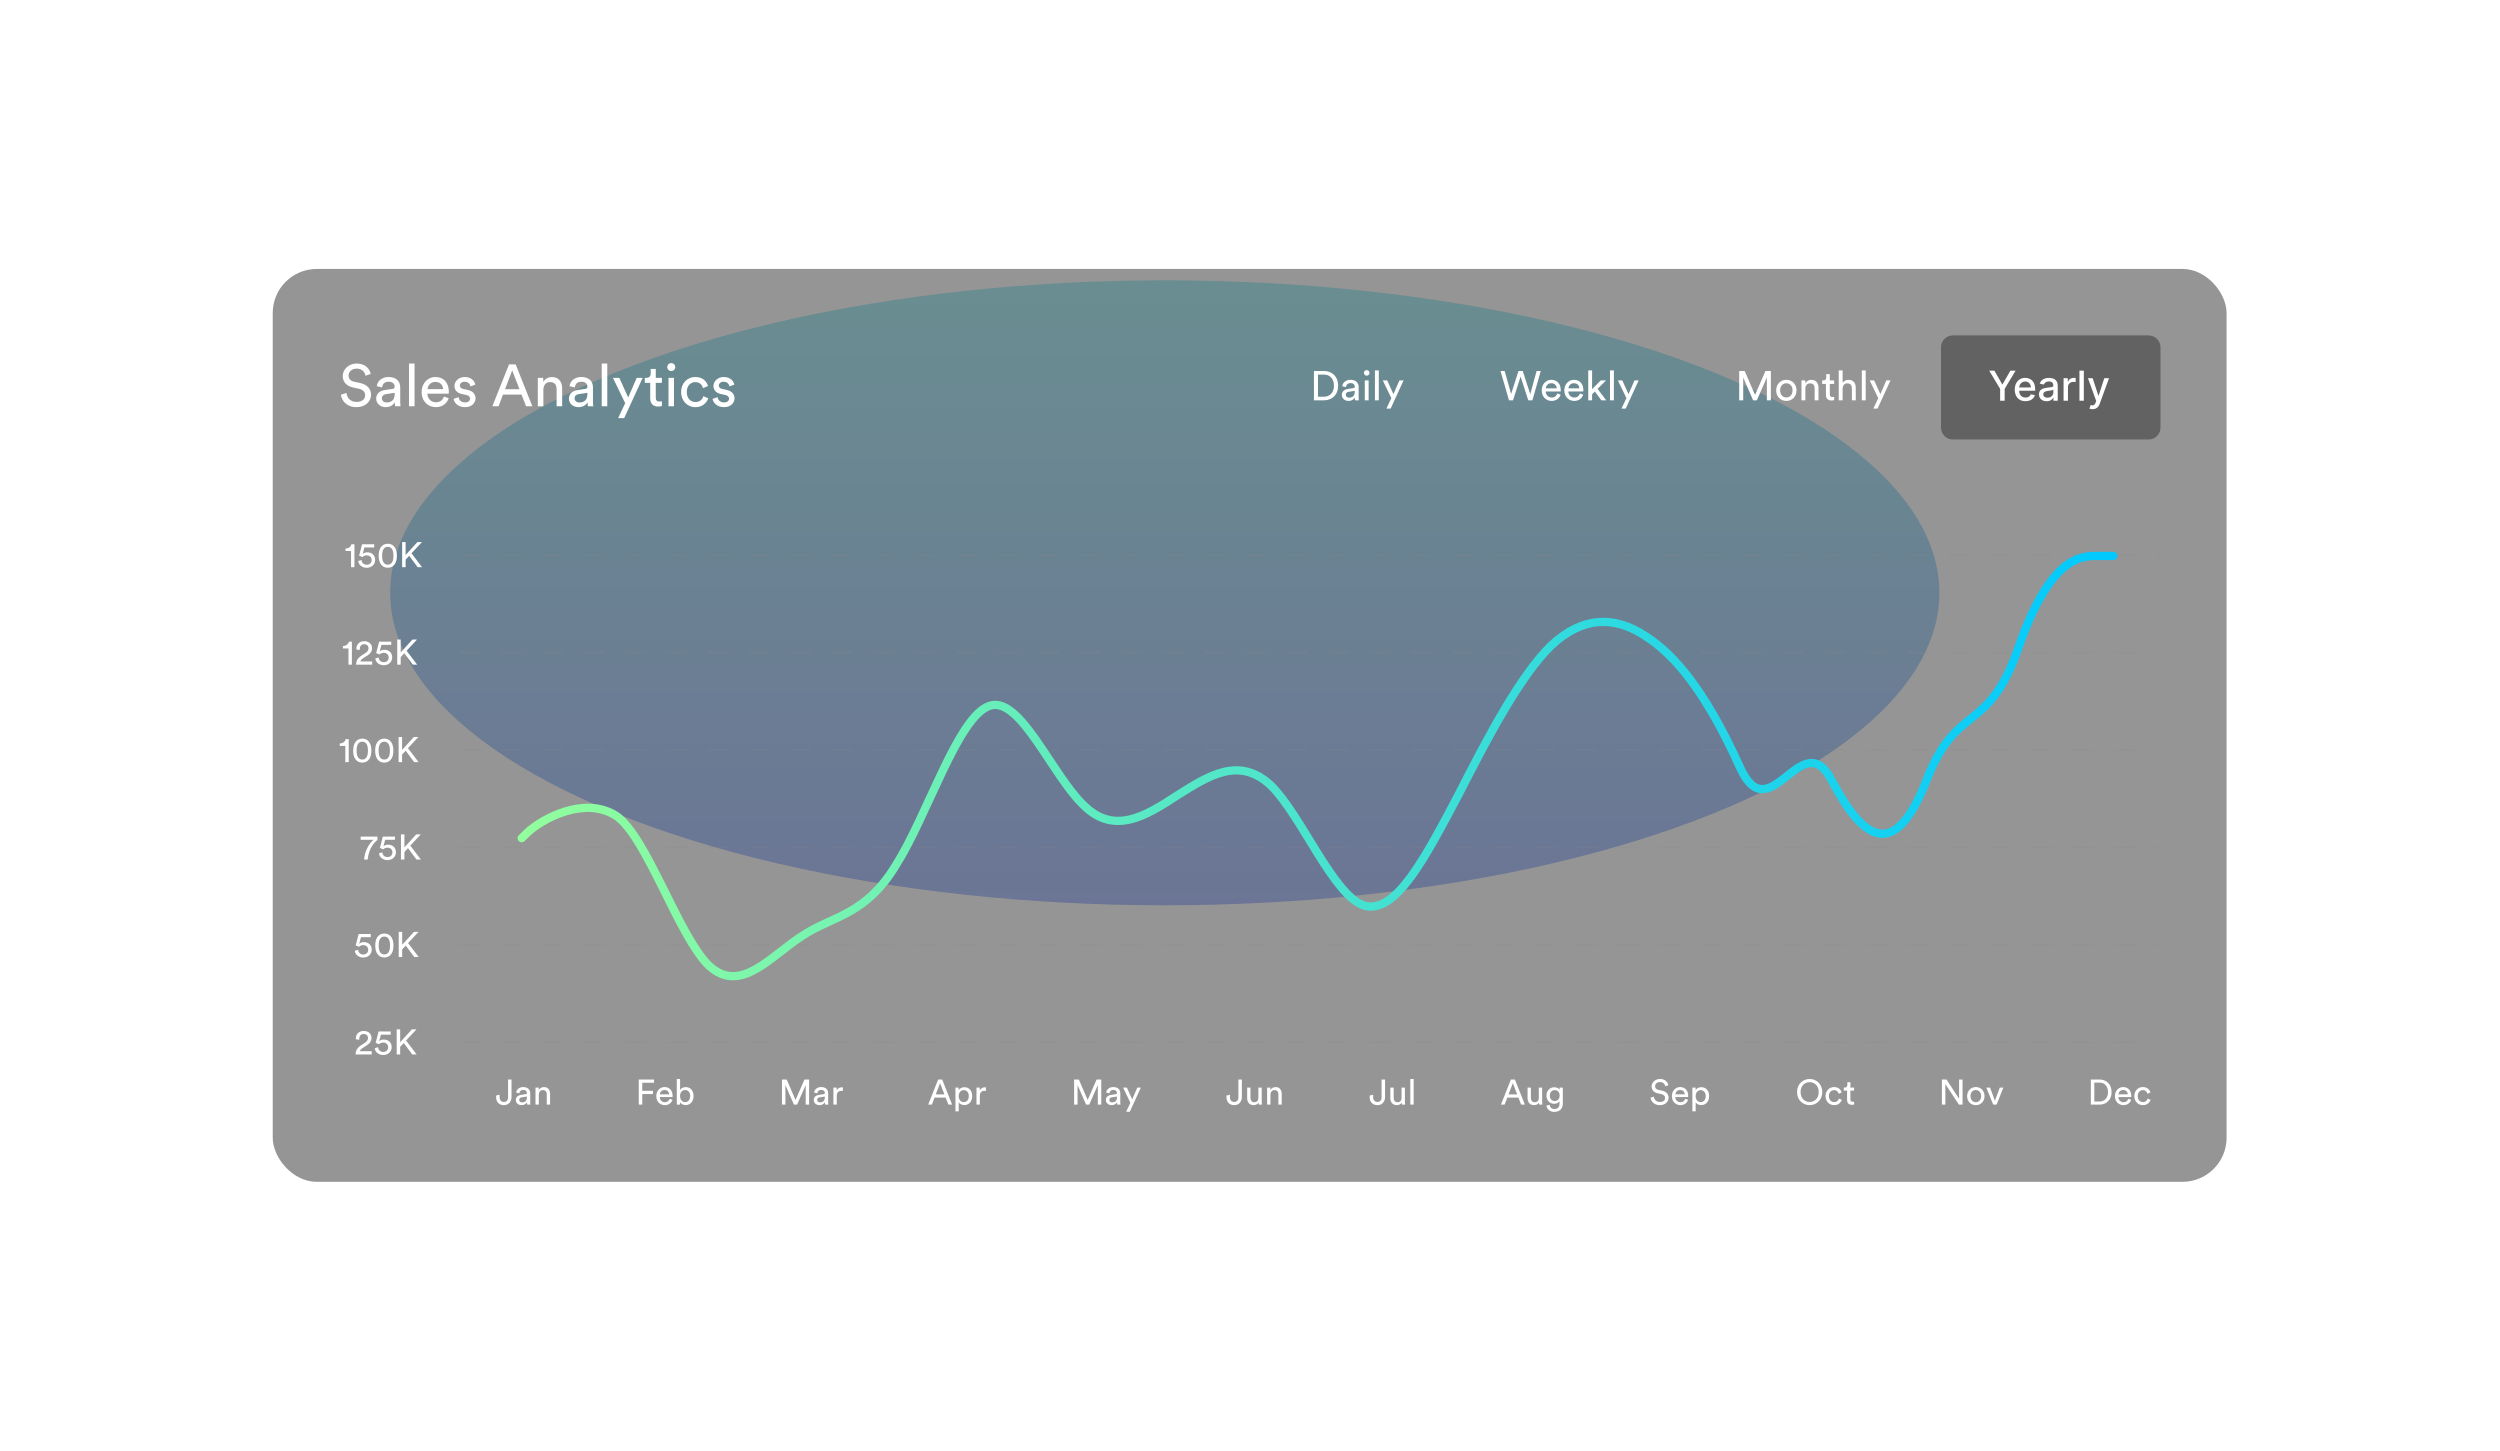 <svg width="660" height="383" viewBox="0 0 660 383" fill="none" xmlns="http://www.w3.org/2000/svg">
<g clip-path="url(#clip0_4066_16556)">
<g filter="url(#filter0_f_4066_16556)">
<ellipse cx="204.5" cy="82.5" rx="204.5" ry="82.5" transform="matrix(1 0 0 -1 103 239)" fill="url(#paint0_linear_4066_16556)" fill-opacity="0.44"/>
</g>
<rect x="72" y="71" width="515.815" height="241" rx="11.631" fill="#2D2D2D" fill-opacity="0.5"/>
<path d="M97.865 98.715C97.616 97.515 96.618 95.971 94.123 95.971C92.081 95.971 90.475 97.53 90.475 99.261C90.475 100.914 91.598 101.943 93.172 102.286L94.747 102.629C95.854 102.862 96.4 103.548 96.4 104.344C96.4 105.31 95.651 106.105 94.123 106.105C92.455 106.105 91.582 104.967 91.473 103.736L90.007 104.203C90.21 105.778 91.473 107.493 94.139 107.493C96.493 107.493 97.959 105.934 97.959 104.219C97.959 102.675 96.93 101.522 95.09 101.116L93.437 100.758C92.502 100.555 92.019 99.947 92.019 99.152C92.019 98.123 92.907 97.312 94.154 97.312C95.698 97.312 96.368 98.403 96.493 99.199L97.865 98.715ZM99.313 105.248C99.313 106.433 100.295 107.493 101.823 107.493C103.164 107.493 103.912 106.776 104.24 106.246C104.24 106.791 104.286 107.072 104.318 107.259H105.752C105.721 107.072 105.658 106.682 105.658 106.027V102.27C105.658 100.804 104.785 99.526 102.54 99.526C100.919 99.526 99.625 100.524 99.469 101.958L100.872 102.286C100.966 101.412 101.542 100.773 102.571 100.773C103.71 100.773 104.193 101.381 104.193 102.114C104.193 102.379 104.068 102.613 103.616 102.675L101.589 102.972C100.295 103.159 99.313 103.907 99.313 105.248ZM102.026 106.261C101.277 106.261 100.81 105.731 100.81 105.17C100.81 104.499 101.277 104.141 101.901 104.047L104.193 103.704V104.047C104.193 105.684 103.226 106.261 102.026 106.261ZM109.438 107.259V95.971H107.973V107.259H109.438ZM112.87 102.738C112.932 101.771 113.68 100.82 114.912 100.82C116.237 100.82 116.939 101.662 116.97 102.738H112.87ZM117.188 104.687C116.908 105.528 116.3 106.199 115.083 106.199C113.821 106.199 112.854 105.263 112.823 103.923H118.467C118.482 103.829 118.498 103.642 118.498 103.455C118.498 101.116 117.204 99.526 114.896 99.526C113.01 99.526 111.311 101.132 111.311 103.486C111.311 106.027 113.072 107.493 115.083 107.493C116.83 107.493 118.03 106.448 118.451 105.123L117.188 104.687ZM119.743 105.31C119.868 106.168 120.741 107.493 122.799 107.493C124.654 107.493 125.543 106.23 125.543 105.17C125.543 104.063 124.826 103.237 123.469 102.94L122.253 102.675C121.676 102.551 121.396 102.223 121.396 101.771C121.396 101.257 121.895 100.773 122.643 100.773C123.828 100.773 124.14 101.631 124.202 102.021L125.496 101.537C125.34 100.867 124.701 99.526 122.643 99.526C121.178 99.526 119.977 100.617 119.977 101.896C119.977 102.956 120.679 103.751 121.848 104.001L123.126 104.281C123.75 104.422 124.093 104.78 124.093 105.248C124.093 105.778 123.641 106.246 122.815 106.246C121.754 106.246 121.162 105.622 121.068 104.842L119.743 105.31ZM138.884 107.259H140.537L136.141 96.205H134.379L129.982 107.259H131.619L132.789 104.172H137.684L138.884 107.259ZM135.221 97.795L137.138 102.753H133.334L135.221 97.795ZM143.452 102.925C143.452 101.787 144.044 100.867 145.198 100.867C146.507 100.867 146.944 101.709 146.944 102.753V107.259H148.409V102.504C148.409 100.836 147.521 99.542 145.728 99.542C144.855 99.542 143.966 99.9 143.42 100.836V99.76H141.986V107.259H143.452V102.925ZM150.196 105.248C150.196 106.433 151.178 107.493 152.706 107.493C154.047 107.493 154.795 106.776 155.123 106.246C155.123 106.791 155.17 107.072 155.201 107.259H156.635C156.604 107.072 156.542 106.682 156.542 106.027V102.27C156.542 100.804 155.668 99.526 153.423 99.526C151.802 99.526 150.508 100.524 150.352 101.958L151.755 102.286C151.849 101.412 152.426 100.773 153.455 100.773C154.593 100.773 155.076 101.381 155.076 102.114C155.076 102.379 154.951 102.613 154.499 102.675L152.472 102.972C151.178 103.159 150.196 103.907 150.196 105.248ZM152.909 106.261C152.161 106.261 151.693 105.731 151.693 105.17C151.693 104.499 152.161 104.141 152.784 104.047L155.076 103.704V104.047C155.076 105.684 154.109 106.261 152.909 106.261ZM160.321 107.259V95.971H158.856V107.259H160.321ZM164.782 110.393L169.662 99.76H168.087L165.842 104.936L163.503 99.76H161.819L165.047 106.433L163.176 110.393H164.782ZM173.124 97.39H171.783V98.606C171.783 99.261 171.44 99.76 170.63 99.76H170.224V101.085H171.659V105.201C171.659 106.557 172.469 107.337 173.748 107.337C174.247 107.337 174.621 107.243 174.746 107.197V105.949C174.621 105.981 174.356 106.012 174.169 106.012C173.405 106.012 173.124 105.669 173.124 104.983V101.085H174.746V99.76H173.124V97.39ZM177.937 107.259V99.76H176.487V107.259H177.937ZM176.159 96.922C176.159 97.499 176.627 97.967 177.204 97.967C177.796 97.967 178.264 97.499 178.264 96.922C178.264 96.33 177.796 95.862 177.204 95.862C176.627 95.862 176.159 96.33 176.159 96.922ZM183.582 100.882C184.861 100.882 185.407 101.74 185.594 102.473L186.919 101.911C186.607 100.773 185.578 99.526 183.582 99.526C181.446 99.526 179.809 101.163 179.809 103.502C179.809 105.778 181.415 107.493 183.598 107.493C185.547 107.493 186.623 106.23 186.981 105.154L185.687 104.593C185.516 105.185 185.001 106.136 183.598 106.136C182.382 106.136 181.306 105.217 181.306 103.502C181.306 101.755 182.397 100.882 183.582 100.882ZM188.12 105.31C188.245 106.168 189.118 107.493 191.176 107.493C193.031 107.493 193.92 106.23 193.92 105.17C193.92 104.063 193.203 103.237 191.846 102.94L190.63 102.675C190.054 102.551 189.773 102.223 189.773 101.771C189.773 101.257 190.272 100.773 191.02 100.773C192.205 100.773 192.517 101.631 192.579 102.021L193.873 101.537C193.717 100.867 193.078 99.526 191.02 99.526C189.555 99.526 188.354 100.617 188.354 101.896C188.354 102.956 189.056 103.751 190.225 104.001L191.503 104.281C192.127 104.422 192.47 104.78 192.47 105.248C192.47 105.778 192.018 106.246 191.192 106.246C190.131 106.246 189.539 105.622 189.445 104.842L188.12 105.31Z" fill="white"/>
<path d="M347.95 104.733V98.894H349.554C350.984 98.894 352.162 99.876 352.162 101.83C352.162 103.772 350.962 104.733 349.532 104.733H347.95ZM349.565 105.682C351.529 105.682 353.265 104.362 353.265 101.83C353.265 99.287 351.551 97.944 349.587 97.944H346.88V105.682H349.565ZM354.242 104.274C354.242 105.104 354.93 105.846 355.999 105.846C356.938 105.846 357.462 105.344 357.691 104.973C357.691 105.355 357.724 105.551 357.746 105.682H358.75C358.728 105.551 358.684 105.278 358.684 104.82V102.19C358.684 101.164 358.073 100.269 356.502 100.269C355.367 100.269 354.461 100.967 354.352 101.972L355.334 102.201C355.399 101.59 355.803 101.142 356.523 101.142C357.32 101.142 357.658 101.568 357.658 102.081C357.658 102.266 357.571 102.43 357.255 102.474L355.836 102.681C354.93 102.812 354.242 103.336 354.242 104.274ZM356.141 104.984C355.618 104.984 355.29 104.613 355.29 104.22C355.29 103.75 355.618 103.499 356.054 103.434L357.658 103.194V103.434C357.658 104.58 356.982 104.984 356.141 104.984ZM361.319 105.682V100.433H360.304V105.682H361.319ZM360.075 98.447C360.075 98.85 360.402 99.178 360.806 99.178C361.221 99.178 361.548 98.85 361.548 98.447C361.548 98.032 361.221 97.704 360.806 97.704C360.402 97.704 360.075 98.032 360.075 98.447ZM364.005 105.682V97.781H362.979V105.682H364.005ZM367.127 107.876L370.543 100.433H369.441L367.87 104.056L366.233 100.433H365.054L367.313 105.104L366.003 107.876H367.127Z" fill="white"/>
<path d="M403.99 104.067L402.004 97.944H400.88L398.937 104.001L397.235 97.944H396.132L398.37 105.682H399.439L401.436 99.407L403.455 105.682H404.558L406.762 97.944H405.66L403.99 104.067ZM408.1 102.517C408.144 101.841 408.668 101.175 409.53 101.175C410.458 101.175 410.949 101.764 410.971 102.517H408.1ZM411.123 103.881C410.927 104.471 410.501 104.94 409.65 104.94C408.766 104.94 408.089 104.285 408.068 103.347H412.018C412.029 103.281 412.04 103.15 412.04 103.019C412.04 101.382 411.134 100.269 409.519 100.269C408.199 100.269 407.009 101.393 407.009 103.041C407.009 104.82 408.242 105.846 409.65 105.846C410.872 105.846 411.713 105.115 412.007 104.187L411.123 103.881ZM414.069 102.517C414.112 101.841 414.636 101.175 415.498 101.175C416.426 101.175 416.917 101.764 416.939 102.517H414.069ZM417.092 103.881C416.895 104.471 416.47 104.94 415.618 104.94C414.734 104.94 414.058 104.285 414.036 103.347H417.987C417.998 103.281 418.008 103.15 418.008 103.019C418.008 101.382 417.103 100.269 415.487 100.269C414.167 100.269 412.977 101.393 412.977 103.041C412.977 104.82 414.211 105.846 415.618 105.846C416.841 105.846 417.681 105.115 417.976 104.187L417.092 103.881ZM423.999 100.433H422.58L420.31 102.757V97.781H419.295V105.682H420.31V104.1L421.041 103.368L422.754 105.682H424.042L421.761 102.648L423.999 100.433ZM426.065 105.682V97.781H425.039V105.682H426.065ZM429.188 107.876L432.604 100.433H431.501L429.93 104.056L428.293 100.433H427.114L429.373 105.104L428.063 107.876H429.188Z" fill="white"/>
<path d="M467.509 105.682V97.944H466.079L463.329 104.242L460.601 97.944H459.149V105.682H460.208V99.658L462.827 105.682H463.809L466.45 99.658V105.682H467.509ZM471.594 104.929C470.721 104.929 469.957 104.274 469.957 103.052C469.957 101.841 470.721 101.186 471.594 101.186C472.467 101.186 473.231 101.841 473.231 103.052C473.231 104.274 472.467 104.929 471.594 104.929ZM471.594 100.269C470.022 100.269 468.909 101.459 468.909 103.052C468.909 104.656 470.022 105.846 471.594 105.846C473.165 105.846 474.279 104.656 474.279 103.052C474.279 101.459 473.165 100.269 471.594 100.269ZM476.615 102.648C476.615 101.851 477.03 101.208 477.837 101.208C478.754 101.208 479.06 101.797 479.06 102.528V105.682H480.086V102.353C480.086 101.186 479.463 100.28 478.208 100.28C477.597 100.28 476.975 100.531 476.593 101.186V100.433H475.589V105.682H476.615V102.648ZM483.072 98.774H482.134V99.625C482.134 100.083 481.894 100.433 481.326 100.433H481.043V101.36H482.047V104.242C482.047 105.191 482.614 105.737 483.509 105.737C483.858 105.737 484.12 105.671 484.207 105.638V104.765C484.12 104.787 483.935 104.809 483.804 104.809C483.269 104.809 483.072 104.569 483.072 104.089V101.36H484.207V100.433H483.072V98.774ZM486.452 102.594C486.474 101.819 486.889 101.208 487.674 101.208C488.591 101.208 488.897 101.797 488.897 102.528V105.682H489.923V102.353C489.923 101.186 489.301 100.28 488.045 100.28C487.445 100.28 486.834 100.487 486.452 101.044V97.781H485.426V105.682H486.452V102.594ZM492.548 105.682V97.781H491.522V105.682H492.548ZM495.671 107.876L499.087 100.433H497.984L496.413 104.056L494.776 100.433H493.597L495.856 105.104L494.547 107.876H495.671Z" fill="white"/>
<path d="M512.424 91.671C512.424 89.949 513.82 88.553 515.542 88.553H567.251C568.973 88.553 570.369 89.949 570.369 91.671V112.908C570.369 114.63 568.973 116.026 567.251 116.026H515.542C513.82 116.026 512.424 114.63 512.424 112.908V91.671Z" fill="#29292C" fill-opacity="0.47"/>
<path d="M525.156 97.852H526.516L528.589 101.46H528.675L530.748 97.852H532.108L529.229 102.673V105.789H528.035V102.673L525.156 97.852ZM534.731 105.909C534.145 105.909 533.64 105.784 533.216 105.534C532.795 105.28 532.469 104.925 532.239 104.468C532.012 104.008 531.898 103.469 531.898 102.852C531.898 102.242 532.012 101.704 532.239 101.239C532.469 100.774 532.79 100.411 533.2 100.15C533.614 99.889 534.097 99.759 534.65 99.759C534.986 99.759 535.311 99.814 535.626 99.926C535.942 100.037 536.225 100.211 536.475 100.449C536.726 100.687 536.923 100.995 537.068 101.375C537.213 101.752 537.285 102.211 537.285 102.751V103.162H532.553V102.294H536.15C536.15 101.989 536.088 101.719 535.964 101.484C535.84 101.246 535.665 101.059 535.44 100.922C535.218 100.785 534.957 100.716 534.658 100.716C534.332 100.716 534.048 100.796 533.805 100.957C533.565 101.114 533.379 101.321 533.247 101.577C533.118 101.83 533.053 102.105 533.053 102.402V103.08C533.053 103.478 533.123 103.817 533.262 104.096C533.404 104.375 533.602 104.588 533.855 104.735C534.108 104.88 534.404 104.952 534.743 104.952C534.962 104.952 535.163 104.921 535.344 104.859C535.524 104.795 535.681 104.699 535.812 104.572C535.944 104.446 536.045 104.289 536.115 104.103L537.212 104.301C537.124 104.624 536.966 104.907 536.739 105.15C536.514 105.39 536.231 105.577 535.89 105.712C535.551 105.844 535.165 105.909 534.731 105.909ZM540.303 105.921C539.926 105.921 539.585 105.851 539.28 105.712C538.975 105.57 538.734 105.364 538.555 105.096C538.38 104.827 538.292 104.497 538.292 104.107C538.292 103.771 538.356 103.495 538.486 103.278C538.615 103.061 538.789 102.889 539.009 102.763C539.228 102.636 539.474 102.54 539.745 102.476C540.016 102.411 540.293 102.362 540.575 102.328C540.931 102.287 541.22 102.254 541.443 102.228C541.665 102.199 541.826 102.154 541.927 102.092C542.028 102.03 542.078 101.929 542.078 101.79V101.763C542.078 101.424 541.983 101.162 541.791 100.976C541.603 100.79 541.321 100.697 540.947 100.697C540.556 100.697 540.249 100.783 540.024 100.957C539.802 101.127 539.648 101.317 539.563 101.526L538.474 101.278C538.603 100.916 538.792 100.624 539.04 100.402C539.29 100.178 539.579 100.015 539.904 99.914C540.23 99.811 540.572 99.759 540.931 99.759C541.169 99.759 541.421 99.787 541.687 99.844C541.956 99.898 542.206 99.999 542.439 100.147C542.674 100.294 542.866 100.504 543.016 100.778C543.166 101.05 543.241 101.402 543.241 101.836V105.789H542.109V104.975H542.063C541.988 105.125 541.875 105.273 541.726 105.417C541.576 105.562 541.383 105.682 541.148 105.778C540.913 105.873 540.631 105.921 540.303 105.921ZM540.555 104.991C540.876 104.991 541.149 104.928 541.377 104.801C541.607 104.674 541.781 104.509 541.9 104.305C542.021 104.098 542.082 103.877 542.082 103.642V102.875C542.041 102.916 541.961 102.955 541.842 102.991C541.726 103.025 541.592 103.054 541.443 103.08C541.293 103.104 541.147 103.126 541.005 103.146C540.863 103.164 540.744 103.18 540.648 103.193C540.423 103.221 540.218 103.269 540.032 103.336C539.849 103.403 539.701 103.5 539.59 103.627C539.482 103.751 539.427 103.916 539.427 104.123C539.427 104.41 539.533 104.627 539.745 104.774C539.957 104.919 540.227 104.991 540.555 104.991ZM544.784 105.789V99.837H545.904V100.782H545.966C546.075 100.462 546.266 100.21 546.54 100.026C546.816 99.84 547.129 99.747 547.478 99.747C547.55 99.747 547.635 99.75 547.734 99.755C547.834 99.76 547.913 99.767 547.97 99.775V100.883C547.924 100.87 547.841 100.856 547.722 100.84C547.603 100.822 547.484 100.813 547.365 100.813C547.092 100.813 546.847 100.871 546.633 100.988C546.421 101.101 546.253 101.26 546.129 101.464C546.005 101.666 545.943 101.896 545.943 102.154V105.789H544.784ZM550.132 97.852V105.789H548.973V97.852H550.132ZM552.423 108.022C552.25 108.022 552.092 108.007 551.95 107.979C551.808 107.953 551.702 107.925 551.632 107.894L551.911 106.944C552.123 107.001 552.312 107.026 552.477 107.018C552.643 107.01 552.789 106.948 552.915 106.832C553.044 106.716 553.158 106.526 553.256 106.262L553.4 105.867L551.222 99.837H552.462L553.969 104.456H554.031L555.539 99.837H556.783L554.33 106.584C554.216 106.894 554.071 107.156 553.896 107.371C553.72 107.588 553.511 107.75 553.268 107.859C553.025 107.967 552.743 108.022 552.423 108.022Z" fill="white"/>
<path d="M92.896 175.471V169.409H92.092C91.951 170.064 91.371 170.532 90.529 170.55V171.196H91.998V175.471H92.896ZM95.006 171.589C94.996 171.495 94.987 171.402 94.987 171.317C94.987 170.625 95.361 170.073 96.156 170.073C96.924 170.073 97.298 170.588 97.298 171.14C97.298 171.607 97.036 172.038 96.465 172.402L95.455 173.057C94.426 173.721 94.033 174.479 94.014 175.471H98.261V174.619H95.146C95.23 174.245 95.539 173.993 95.885 173.768L97.083 173.001C97.775 172.561 98.224 171.925 98.224 171.13C98.224 170.12 97.475 169.269 96.175 169.269C94.847 169.269 94.08 170.195 94.08 171.233C94.08 171.308 94.08 171.392 94.089 171.476L95.006 171.589ZM99.072 173.824C99.157 174.778 100.027 175.62 101.317 175.62C102.665 175.62 103.544 174.694 103.544 173.553C103.544 172.3 102.674 171.542 101.486 171.542C101.009 171.542 100.522 171.692 100.251 171.991L100.7 170.251H103.291V169.409H100.092L99.306 172.421C99.615 172.533 99.886 172.655 100.204 172.777C100.466 172.505 100.878 172.337 101.308 172.337C102.01 172.337 102.618 172.758 102.618 173.59C102.618 174.339 102.038 174.816 101.317 174.816C100.56 174.816 100.008 174.311 99.952 173.562L99.072 173.824ZM108.975 175.471H110.135L107.338 171.794L110.097 168.838H108.891L105.785 172.253V168.838H104.868V175.471H105.785V173.469L106.73 172.459L108.975 175.471Z" fill="white"/>
<path d="M92.065 201.196V195.134H91.261C91.121 195.789 90.54 196.257 89.699 196.275V196.921H91.167V201.196H92.065ZM94.147 198.165C94.147 197.239 94.315 196.584 94.68 196.201C94.914 195.957 95.213 195.808 95.644 195.808C96.074 195.808 96.373 195.957 96.607 196.201C96.972 196.584 97.141 197.239 97.141 198.165C97.141 199.091 96.972 199.746 96.607 200.129C96.373 200.373 96.074 200.522 95.644 200.522C95.213 200.522 94.914 200.373 94.68 200.129C94.315 199.746 94.147 199.091 94.147 198.165ZM93.24 198.165C93.24 198.998 93.38 199.765 93.782 200.363C94.175 200.953 94.783 201.336 95.644 201.336C96.504 201.336 97.112 200.953 97.505 200.363C97.907 199.765 98.048 198.998 98.048 198.165C98.048 197.332 97.907 196.565 97.505 195.967C97.112 195.377 96.504 194.994 95.644 194.994C94.783 194.994 94.175 195.377 93.782 195.967C93.38 196.565 93.24 197.332 93.24 198.165ZM99.948 198.165C99.948 197.239 100.116 196.584 100.481 196.201C100.715 195.957 101.014 195.808 101.445 195.808C101.875 195.808 102.174 195.957 102.408 196.201C102.773 196.584 102.941 197.239 102.941 198.165C102.941 199.091 102.773 199.746 102.408 200.129C102.174 200.373 101.875 200.522 101.445 200.522C101.014 200.522 100.715 200.373 100.481 200.129C100.116 199.746 99.948 199.091 99.948 198.165ZM99.04 198.165C99.04 198.998 99.181 199.765 99.583 200.363C99.976 200.953 100.584 201.336 101.445 201.336C102.305 201.336 102.913 200.953 103.306 200.363C103.708 199.765 103.849 198.998 103.849 198.165C103.849 197.332 103.708 196.565 103.306 195.967C102.913 195.377 102.305 194.994 101.445 194.994C100.584 194.994 99.976 195.377 99.583 195.967C99.181 196.565 99.04 197.332 99.04 198.165ZM109.341 201.196H110.501L107.704 197.519L110.463 194.563H109.257L106.151 197.978V194.563H105.234V201.196H106.151V199.194L107.096 198.184L109.341 201.196Z" fill="white"/>
<path d="M99.637 220.859H95.212V221.701H98.627C98.627 221.701 96.4 223.394 96.129 226.92H97.074C97.364 223.712 99.076 222.187 99.637 221.738V220.859ZM100.055 225.274C100.139 226.228 101.009 227.07 102.3 227.07C103.647 227.07 104.526 226.144 104.526 225.003C104.526 223.749 103.656 222.992 102.468 222.992C101.991 222.992 101.505 223.141 101.233 223.441L101.682 221.701H104.274V220.859H101.074L100.289 223.871C100.597 223.983 100.869 224.105 101.187 224.226C101.449 223.955 101.86 223.787 102.291 223.787C102.992 223.787 103.6 224.208 103.6 225.04C103.6 225.789 103.02 226.266 102.3 226.266C101.542 226.266 100.99 225.76 100.934 225.012L100.055 225.274ZM109.957 226.92H111.117L108.32 223.244L111.08 220.288H109.873L106.768 223.702V220.288H105.851V226.92H106.768V224.919L107.712 223.908L109.957 226.92Z" fill="white"/>
<path d="M93.662 250.999C93.746 251.953 94.616 252.795 95.907 252.795C97.254 252.795 98.133 251.869 98.133 250.728C98.133 249.474 97.263 248.717 96.075 248.717C95.598 248.717 95.112 248.866 94.841 249.166L95.29 247.426H97.881V246.584H94.681L93.896 249.596C94.204 249.708 94.476 249.83 94.794 249.951C95.056 249.68 95.467 249.512 95.897 249.512C96.599 249.512 97.207 249.933 97.207 250.765C97.207 251.514 96.627 251.991 95.907 251.991C95.149 251.991 94.597 251.486 94.541 250.737L93.662 250.999ZM99.972 249.615C99.972 248.689 100.141 248.034 100.505 247.65C100.739 247.407 101.039 247.257 101.469 247.257C101.899 247.257 102.199 247.407 102.432 247.65C102.797 248.034 102.966 248.689 102.966 249.615C102.966 250.541 102.797 251.196 102.432 251.579C102.199 251.822 101.899 251.972 101.469 251.972C101.039 251.972 100.739 251.822 100.505 251.579C100.141 251.196 99.972 250.541 99.972 249.615ZM99.065 249.615C99.065 250.447 99.205 251.214 99.607 251.813C100 252.402 100.608 252.786 101.469 252.786C102.33 252.786 102.938 252.402 103.331 251.813C103.733 251.214 103.873 250.447 103.873 249.615C103.873 248.782 103.733 248.015 103.331 247.416C102.938 246.827 102.33 246.443 101.469 246.443C100.608 246.443 100 246.827 99.607 247.416C99.205 248.015 99.065 248.782 99.065 249.615ZM109.365 252.646H110.525L107.728 248.969L110.488 246.013H109.281L106.175 249.428V246.013H105.259V252.646H106.175V250.644L107.12 249.633L109.365 252.646Z" fill="white"/>
<path d="M94.865 274.488C94.856 274.394 94.846 274.301 94.846 274.217C94.846 273.525 95.22 272.973 96.015 272.973C96.782 272.973 97.157 273.487 97.157 274.039C97.157 274.507 96.895 274.937 96.324 275.302L95.314 275.957C94.285 276.621 93.892 277.379 93.873 278.37H98.12V277.519H95.005C95.089 277.145 95.398 276.892 95.744 276.668L96.942 275.901C97.634 275.461 98.083 274.825 98.083 274.03C98.083 273.019 97.334 272.168 96.034 272.168C94.706 272.168 93.939 273.094 93.939 274.133C93.939 274.207 93.939 274.292 93.948 274.376L94.865 274.488ZM98.931 276.724C99.016 277.678 99.885 278.52 101.176 278.52C102.523 278.52 103.403 277.594 103.403 276.452C103.403 275.199 102.533 274.441 101.345 274.441C100.868 274.441 100.381 274.591 100.11 274.89L100.559 273.15H103.15V272.308H99.951L99.165 275.321C99.474 275.433 99.745 275.554 100.063 275.676C100.325 275.405 100.737 275.236 101.167 275.236C101.869 275.236 102.477 275.657 102.477 276.49C102.477 277.238 101.897 277.715 101.176 277.715C100.419 277.715 99.867 277.21 99.811 276.462L98.931 276.724ZM108.834 278.37H109.994L107.197 274.694L109.956 271.738H108.75L105.644 275.152V271.738H104.727V278.37H105.644V276.368L106.589 275.358L108.834 278.37Z" fill="white"/>
<path d="M93.572 149.746V143.684H92.767C92.627 144.339 92.047 144.806 91.205 144.825V145.471H92.674V149.746H93.572ZM94.568 148.099C94.652 149.053 95.522 149.895 96.813 149.895C98.16 149.895 99.04 148.969 99.04 147.828C99.04 146.574 98.17 145.817 96.982 145.817C96.505 145.817 96.018 145.966 95.747 146.266L96.196 144.526H98.787V143.684H95.588L94.802 146.696C95.111 146.808 95.382 146.93 95.7 147.052C95.962 146.78 96.374 146.612 96.804 146.612C97.506 146.612 98.114 147.033 98.114 147.865C98.114 148.614 97.534 149.091 96.813 149.091C96.056 149.091 95.504 148.586 95.448 147.837L94.568 148.099ZM100.879 146.715C100.879 145.789 101.047 145.134 101.412 144.75C101.646 144.507 101.945 144.357 102.375 144.357C102.806 144.357 103.105 144.507 103.339 144.75C103.704 145.134 103.872 145.789 103.872 146.715C103.872 147.641 103.704 148.296 103.339 148.679C103.105 148.922 102.806 149.072 102.375 149.072C101.945 149.072 101.646 148.922 101.412 148.679C101.047 148.296 100.879 147.641 100.879 146.715ZM99.971 146.715C99.971 147.547 100.112 148.314 100.514 148.913C100.907 149.502 101.515 149.886 102.375 149.886C103.236 149.886 103.844 149.502 104.237 148.913C104.639 148.314 104.78 147.547 104.78 146.715C104.78 145.882 104.639 145.115 104.237 144.516C103.844 143.927 103.236 143.544 102.375 143.544C101.515 143.544 100.907 143.927 100.514 144.516C100.112 145.115 99.971 145.882 99.971 146.715ZM110.272 149.746H111.432L108.635 146.069L111.394 143.113H110.188L107.082 146.528V143.113H106.165V149.746H107.082V147.744L108.027 146.733L110.272 149.746Z" fill="white"/>
<line x1="121.355" y1="146.567" x2="570.369" y2="146.567" stroke="#898989" stroke-opacity="0.2" stroke-width="0.39" stroke-dasharray="5.46 5.46"/>
<line x1="121.355" y1="198.017" x2="570.369" y2="198.017" stroke="#898989" stroke-opacity="0.2" stroke-width="0.39" stroke-dasharray="5.46 5.46"/>
<line x1="121.355" y1="172.291" x2="570.369" y2="172.291" stroke="#898989" stroke-opacity="0.2" stroke-width="0.39" stroke-dasharray="5.46 5.46"/>
<line x1="121.355" y1="223.742" x2="570.369" y2="223.742" stroke="#898989" stroke-opacity="0.2" stroke-width="0.39" stroke-dasharray="5.46 5.46"/>
<line x1="121.355" y1="249.465" x2="570.369" y2="249.465" stroke="#898989" stroke-opacity="0.2" stroke-width="0.39" stroke-dasharray="5.46 5.46"/>
<line x1="121.355" y1="275.191" x2="570.369" y2="275.191" stroke="#898989" stroke-opacity="0.2" stroke-width="0.39" stroke-dasharray="5.46 5.46"/>
<path d="M130.98 289.648C130.98 290.92 131.747 291.762 133.048 291.762C134.282 291.762 135.04 290.799 135.04 289.639V284.99H134.123V289.704C134.123 290.471 133.712 290.911 133.038 290.911C132.374 290.911 131.897 290.518 131.897 289.639V289.012L130.98 289.218V289.648ZM136.172 290.415C136.172 291.126 136.762 291.762 137.678 291.762C138.483 291.762 138.932 291.332 139.128 291.014C139.128 291.341 139.156 291.51 139.175 291.622H140.036C140.017 291.51 139.98 291.276 139.98 290.883V288.629C139.98 287.749 139.456 286.982 138.109 286.982C137.136 286.982 136.359 287.581 136.266 288.442L137.108 288.638C137.164 288.114 137.51 287.731 138.127 287.731C138.81 287.731 139.1 288.095 139.1 288.535C139.1 288.694 139.025 288.834 138.754 288.872L137.538 289.05C136.762 289.162 136.172 289.611 136.172 290.415ZM137.8 291.023C137.351 291.023 137.07 290.705 137.07 290.369C137.07 289.966 137.351 289.751 137.725 289.695L139.1 289.489V289.695C139.1 290.677 138.52 291.023 137.8 291.023ZM142.247 289.022C142.247 288.339 142.603 287.787 143.295 287.787C144.081 287.787 144.343 288.292 144.343 288.919V291.622H145.222V288.769C145.222 287.768 144.689 286.992 143.613 286.992C143.089 286.992 142.556 287.207 142.229 287.768V287.123H141.368V291.622H142.247V289.022Z" fill="white"/>
<path d="M169.556 291.622V288.834H172.381V287.974H169.556V285.841H172.671V284.99H168.639V291.622H169.556ZM174.195 288.909C174.232 288.329 174.681 287.759 175.42 287.759C176.215 287.759 176.636 288.264 176.655 288.909H174.195ZM176.786 290.079C176.618 290.584 176.253 290.986 175.523 290.986C174.765 290.986 174.185 290.425 174.167 289.62H177.553C177.562 289.564 177.572 289.452 177.572 289.34C177.572 287.936 176.795 286.982 175.411 286.982C174.279 286.982 173.259 287.946 173.259 289.358C173.259 290.883 174.316 291.762 175.523 291.762C176.571 291.762 177.291 291.136 177.544 290.341L176.786 290.079ZM179.544 291.622V290.967C179.825 291.454 180.339 291.744 181.004 291.744C182.341 291.744 183.099 290.687 183.099 289.349C183.099 288.039 182.397 286.992 181.032 286.992C180.283 286.992 179.759 287.356 179.544 287.759V284.849H178.674V291.622H179.544ZM182.201 289.349C182.201 290.322 181.677 290.958 180.873 290.958C180.096 290.958 179.535 290.322 179.535 289.349C179.535 288.376 180.096 287.768 180.873 287.768C181.686 287.768 182.201 288.376 182.201 289.349Z" fill="white"/>
<path d="M213.606 291.622V284.99H212.381L210.024 290.387L207.685 284.99H206.441V291.622H207.348V286.458L209.593 291.622H210.435L212.699 286.458V291.622H213.606ZM214.825 290.415C214.825 291.126 215.414 291.762 216.331 291.762C217.136 291.762 217.585 291.332 217.781 291.014C217.781 291.341 217.809 291.51 217.828 291.622H218.688C218.67 291.51 218.632 291.276 218.632 290.883V288.629C218.632 287.749 218.108 286.982 216.761 286.982C215.789 286.982 215.012 287.581 214.919 288.442L215.76 288.638C215.817 288.114 216.163 287.731 216.78 287.731C217.463 287.731 217.753 288.095 217.753 288.535C217.753 288.694 217.678 288.834 217.407 288.872L216.191 289.05C215.414 289.162 214.825 289.611 214.825 290.415ZM216.453 291.023C216.004 291.023 215.723 290.705 215.723 290.369C215.723 289.966 216.004 289.751 216.378 289.695L217.753 289.489V289.695C217.753 290.677 217.173 291.023 216.453 291.023ZM222.518 287.076C222.472 287.066 222.35 287.048 222.228 287.048C221.77 287.048 221.209 287.216 220.881 287.908V287.123H220.021V291.622H220.9V289.368C220.9 288.376 221.396 287.983 222.135 287.983C222.257 287.983 222.387 287.993 222.518 288.011V287.076Z" fill="white"/>
<path d="M250.376 291.622H251.367L248.73 284.99H247.672L245.035 291.622H246.017L246.718 289.77H249.656L250.376 291.622ZM248.178 285.944L249.328 288.919H247.046L248.178 285.944ZM253.107 293.399V291.014C253.35 291.416 253.874 291.744 254.566 291.744C255.885 291.744 256.662 290.705 256.662 289.368C256.662 288.058 255.941 287.02 254.594 287.02C253.865 287.02 253.331 287.375 253.088 287.824V287.123H252.237V293.399H253.107ZM255.763 289.368C255.763 290.294 255.249 290.958 254.435 290.958C253.631 290.958 253.097 290.294 253.097 289.368C253.097 288.47 253.631 287.796 254.435 287.796C255.258 287.796 255.763 288.47 255.763 289.368ZM260.289 287.076C260.242 287.066 260.12 287.048 259.999 287.048C259.54 287.048 258.979 287.216 258.652 287.908V287.123H257.791V291.622H258.67V289.368C258.67 288.376 259.166 287.983 259.905 287.983C260.027 287.983 260.158 287.993 260.289 288.011V287.076Z" fill="white"/>
<path d="M290.732 291.622V284.99H289.506L287.149 290.387L284.81 284.99H283.566V291.622H284.474V286.458L286.719 291.622H287.561L289.824 286.458V291.622H290.732ZM291.95 290.415C291.95 291.126 292.54 291.762 293.456 291.762C294.261 291.762 294.71 291.332 294.906 291.014C294.906 291.341 294.934 291.51 294.953 291.622H295.814C295.795 291.51 295.758 291.276 295.758 290.883V288.629C295.758 287.749 295.234 286.982 293.887 286.982C292.914 286.982 292.137 287.581 292.044 288.442L292.886 288.638C292.942 288.114 293.288 287.731 293.905 287.731C294.588 287.731 294.878 288.095 294.878 288.535C294.878 288.694 294.803 288.834 294.532 288.872L293.316 289.05C292.54 289.162 291.95 289.611 291.95 290.415ZM293.578 291.023C293.129 291.023 292.848 290.705 292.848 290.369C292.848 289.966 293.129 289.751 293.503 289.695L294.878 289.489V289.695C294.878 290.677 294.298 291.023 293.578 291.023ZM298.263 293.502L301.19 287.123H300.246L298.899 290.228L297.495 287.123H296.485L298.422 291.126L297.299 293.502H298.263Z" fill="white"/>
<path d="M323.793 289.648C323.793 290.92 324.561 291.762 325.861 291.762C327.096 291.762 327.853 290.799 327.853 289.639V284.99H326.937V289.704C326.937 290.471 326.525 290.911 325.851 290.911C325.187 290.911 324.71 290.518 324.71 289.639V289.012L323.793 289.218V289.648ZM332.259 291.08C332.259 291.267 332.278 291.519 332.297 291.622H333.139C333.12 291.463 333.092 291.145 333.092 290.79V287.123H332.213V289.835C332.213 290.518 331.857 290.986 331.146 290.986C330.407 290.986 330.127 290.443 330.127 289.826V287.123H329.247V289.957C329.247 290.977 329.883 291.762 330.931 291.762C331.455 291.762 332.016 291.547 332.259 291.08ZM335.399 289.022C335.399 288.339 335.754 287.787 336.446 287.787C337.232 287.787 337.494 288.292 337.494 288.919V291.622H338.373V288.769C338.373 287.768 337.84 286.992 336.764 286.992C336.241 286.992 335.707 287.207 335.38 287.768V287.123H334.519V291.622H335.399V289.022Z" fill="white"/>
<path d="M361.595 289.648C361.595 290.92 362.363 291.762 363.663 291.762C364.898 291.762 365.655 290.799 365.655 289.639V284.99H364.739V289.704C364.739 290.471 364.327 290.911 363.653 290.911C362.989 290.911 362.512 290.518 362.512 289.639V289.012L361.595 289.218V289.648ZM370.061 291.08C370.061 291.267 370.08 291.519 370.099 291.622H370.941C370.922 291.463 370.894 291.145 370.894 290.79V287.123H370.015V289.835C370.015 290.518 369.659 290.986 368.948 290.986C368.209 290.986 367.929 290.443 367.929 289.826V287.123H367.049V289.957C367.049 290.977 367.685 291.762 368.733 291.762C369.257 291.762 369.818 291.547 370.061 291.08ZM373.201 291.622V284.849H372.321V291.622H373.201Z" fill="white"/>
<path d="M401.584 291.622H402.575L399.937 284.99H398.88L396.242 291.622H397.224L397.926 289.77H400.863L401.584 291.622ZM399.385 285.944L400.536 288.919H398.253L399.385 285.944ZM406.291 291.08C406.291 291.267 406.31 291.519 406.329 291.622H407.171C407.152 291.463 407.124 291.145 407.124 290.79V287.123H406.244V289.835C406.244 290.518 405.889 290.986 405.178 290.986C404.439 290.986 404.158 290.443 404.158 289.826V287.123H403.279V289.957C403.279 290.977 403.915 291.762 404.963 291.762C405.487 291.762 406.048 291.547 406.291 291.08ZM408.252 291.865C408.364 292.829 409.206 293.54 410.329 293.54C412.022 293.54 412.583 292.427 412.583 291.285V287.123H411.713V287.749C411.489 287.3 411.021 287.038 410.329 287.038C409.094 287.038 408.261 288.011 408.261 289.227C408.261 290.5 409.131 291.407 410.329 291.407C411.002 291.407 411.489 291.08 411.704 290.668V291.313C411.704 292.286 411.273 292.773 410.329 292.773C409.646 292.773 409.169 292.296 409.103 291.669L408.252 291.865ZM410.46 290.668C409.664 290.668 409.159 290.107 409.159 289.227C409.159 288.357 409.683 287.787 410.46 287.787C411.217 287.787 411.741 288.357 411.741 289.227C411.741 290.097 411.217 290.668 410.46 290.668Z" fill="white"/>
<path d="M440.458 286.496C440.308 285.776 439.71 284.849 438.213 284.849C436.987 284.849 436.024 285.785 436.024 286.823C436.024 287.815 436.697 288.432 437.642 288.638L438.587 288.844C439.251 288.984 439.579 289.396 439.579 289.873C439.579 290.453 439.13 290.93 438.213 290.93C437.212 290.93 436.688 290.247 436.623 289.508L435.743 289.789C435.865 290.733 436.623 291.762 438.222 291.762C439.635 291.762 440.514 290.827 440.514 289.798C440.514 288.872 439.897 288.18 438.793 287.936L437.801 287.721C437.24 287.6 436.95 287.235 436.95 286.758C436.95 286.14 437.483 285.654 438.232 285.654C439.158 285.654 439.56 286.309 439.635 286.786L440.458 286.496ZM442.308 288.909C442.345 288.329 442.794 287.759 443.533 287.759C444.328 287.759 444.749 288.264 444.768 288.909H442.308ZM444.899 290.079C444.731 290.584 444.366 290.986 443.636 290.986C442.878 290.986 442.298 290.425 442.28 289.62H445.666C445.675 289.564 445.685 289.452 445.685 289.34C445.685 287.936 444.908 286.982 443.524 286.982C442.392 286.982 441.372 287.946 441.372 289.358C441.372 290.883 442.429 291.762 443.636 291.762C444.684 291.762 445.404 291.136 445.657 290.341L444.899 290.079ZM447.657 293.399V291.014C447.901 291.416 448.424 291.744 449.117 291.744C450.436 291.744 451.212 290.705 451.212 289.368C451.212 288.058 450.492 287.02 449.145 287.02C448.415 287.02 447.882 287.375 447.639 287.824V287.123H446.787V293.399H447.657ZM450.314 289.368C450.314 290.294 449.8 290.958 448.986 290.958C448.181 290.958 447.648 290.294 447.648 289.368C447.648 288.47 448.181 287.796 448.986 287.796C449.809 287.796 450.314 288.47 450.314 289.368Z" fill="white"/>
<path d="M475.354 288.301C475.354 286.571 476.514 285.691 477.748 285.691C478.983 285.691 480.143 286.571 480.143 288.301C480.143 290.032 478.983 290.92 477.748 290.92C476.514 290.92 475.354 290.032 475.354 288.301ZM474.418 288.301C474.418 290.518 476.083 291.762 477.748 291.762C479.414 291.762 481.079 290.518 481.079 288.301C481.079 286.084 479.414 284.849 477.748 284.849C476.083 284.849 474.418 286.084 474.418 288.301ZM484.199 287.796C484.967 287.796 485.294 288.311 485.406 288.75L486.201 288.413C486.014 287.731 485.397 286.982 484.199 286.982C482.918 286.982 481.936 287.964 481.936 289.368C481.936 290.733 482.899 291.762 484.209 291.762C485.378 291.762 486.024 291.005 486.239 290.359L485.462 290.022C485.359 290.378 485.051 290.949 484.209 290.949C483.479 290.949 482.834 290.397 482.834 289.368C482.834 288.32 483.488 287.796 484.199 287.796ZM488.503 285.701H487.699V286.43C487.699 286.823 487.493 287.123 487.006 287.123H486.763V287.918H487.624V290.387C487.624 291.201 488.11 291.669 488.877 291.669C489.177 291.669 489.401 291.613 489.476 291.585V290.836C489.401 290.855 489.242 290.874 489.13 290.874C488.671 290.874 488.503 290.668 488.503 290.256V287.918H489.476V287.123H488.503V285.701Z" fill="white"/>
<path d="M518.113 291.622V284.99H517.197V290.079L513.885 284.99H512.66V291.622H513.576V286.215L517.159 291.622H518.113ZM521.618 290.977C520.87 290.977 520.215 290.415 520.215 289.368C520.215 288.329 520.87 287.768 521.618 287.768C522.367 287.768 523.022 288.329 523.022 289.368C523.022 290.415 522.367 290.977 521.618 290.977ZM521.618 286.982C520.271 286.982 519.317 288.002 519.317 289.368C519.317 290.743 520.271 291.762 521.618 291.762C522.965 291.762 523.92 290.743 523.92 289.368C523.92 288.002 522.965 286.982 521.618 286.982ZM528.891 287.123H527.946L526.656 290.593L525.374 287.123H524.382L526.207 291.622H527.095L528.891 287.123Z" fill="white"/>
<path d="M552.9 290.808V285.804H554.275C555.5 285.804 556.511 286.645 556.511 288.32C556.511 289.985 555.482 290.808 554.256 290.808H552.9ZM554.284 291.622C555.968 291.622 557.456 290.49 557.456 288.32C557.456 286.14 555.987 284.99 554.303 284.99H551.983V291.622H554.284ZM559.275 288.909C559.312 288.329 559.761 287.759 560.5 287.759C561.295 287.759 561.716 288.264 561.735 288.909H559.275ZM561.866 290.079C561.697 290.584 561.333 290.986 560.603 290.986C559.845 290.986 559.265 290.425 559.247 289.62H562.633C562.642 289.564 562.652 289.452 562.652 289.34C562.652 287.936 561.875 286.982 560.491 286.982C559.359 286.982 558.339 287.946 558.339 289.358C558.339 290.883 559.396 291.762 560.603 291.762C561.651 291.762 562.371 291.136 562.624 290.341L561.866 290.079ZM565.719 287.796C566.486 287.796 566.813 288.311 566.925 288.75L567.721 288.413C567.533 287.731 566.916 286.982 565.719 286.982C564.437 286.982 563.455 287.964 563.455 289.368C563.455 290.733 564.418 291.762 565.728 291.762C566.897 291.762 567.543 291.005 567.758 290.359L566.982 290.022C566.879 290.378 566.57 290.949 565.728 290.949C564.998 290.949 564.353 290.397 564.353 289.368C564.353 288.32 565.008 287.796 565.719 287.796Z" fill="white"/>
<g filter="url(#filter2_f_4066_16556)">
<path d="M137.725 221.27L139.477 219.573C143.238 216.205 154.182 210.044 162.585 215.318C170.639 220.591 179.042 246.959 187.095 254.869C195.499 262.78 203.552 252.232 211.955 246.959C220.009 241.685 228.412 241.685 236.465 228.502C244.869 215.318 252.922 188.95 261.326 186.313C269.379 183.677 277.782 204.771 286.186 212.681C294.239 220.591 302.642 215.318 310.696 210.044C319.099 204.771 327.152 199.497 335.556 207.408C343.609 215.318 352.013 236.412 360.066 239.049C368.469 241.685 376.522 225.865 384.926 210.044C392.979 194.224 401.383 178.403 409.436 170.493C417.839 162.583 426.243 162.583 434.296 167.856C442.699 173.13 450.753 183.677 459.156 202.134C467.209 220.591 475.613 190.382 483.666 206.203C492.07 222.023 500.123 227.297 508.526 206.203C516.58 185.109 524.983 194.224 533.036 170.493C541.44 146.762 549.493 146.762 553.695 146.762H557.896" stroke="url(#paint1_linear_4066_16556)" stroke-width="2.181" stroke-linecap="round" stroke-linejoin="round"/>
</g>
<path d="M137.725 221.27L139.477 219.573C143.238 216.205 154.182 210.044 162.585 215.318C170.639 220.591 179.042 246.959 187.095 254.869C195.499 262.78 203.552 252.232 211.955 246.959C220.009 241.685 228.412 241.685 236.465 228.502C244.869 215.318 252.922 188.95 261.326 186.313C269.379 183.677 277.782 204.771 286.186 212.681C294.239 220.591 302.642 215.318 310.696 210.044C319.099 204.771 327.152 199.497 335.556 207.408C343.609 215.318 352.013 236.412 360.066 239.049C368.469 241.685 376.522 225.865 384.926 210.044C392.979 194.224 401.383 178.403 409.436 170.493C417.839 162.583 426.243 162.583 434.296 167.856C442.699 173.13 450.753 183.677 459.156 202.134C467.209 220.591 475.613 190.382 483.666 206.203C492.07 222.023 500.123 227.297 508.526 206.203C516.58 185.109 524.983 194.224 533.036 170.493C541.44 146.762 549.493 146.762 553.695 146.762H557.896" stroke="url(#paint2_linear_4066_16556)" stroke-width="1.559" stroke-linecap="round" stroke-linejoin="round"/>
</g>
<defs>
<filter id="filter0_f_4066_16556" x="-46.1" y="-75.1" width="707.2" height="463.2" filterUnits="userSpaceOnUse" color-interpolation-filters="sRGB">
<feFlood flood-opacity="0" result="BackgroundImageFix"/>
<feBlend mode="normal" in="SourceGraphic" in2="BackgroundImageFix" result="shape"/>
<feGaussianBlur stdDeviation="74.55" result="effect1_foregroundBlur_4066_16556"/>
</filter>
<filter id="filter2_f_4066_16556" x="116.281" y="125.318" width="463.059" height="153.839" filterUnits="userSpaceOnUse" color-interpolation-filters="sRGB">
<feFlood flood-opacity="0" result="BackgroundImageFix"/>
<feBlend mode="normal" in="SourceGraphic" in2="BackgroundImageFix" result="shape"/>
<feGaussianBlur stdDeviation="10.177" result="effect1_foregroundBlur_4066_16556"/>
</filter>
<linearGradient id="paint0_linear_4066_16556" x1="204.5" y1="0" x2="204.5" y2="165" gradientUnits="userSpaceOnUse">
<stop stop-color="#416DFE"/>
<stop offset="1" stop-color="#37DBEA"/>
</linearGradient>
<linearGradient id="paint1_linear_4066_16556" x1="137.725" y1="202.238" x2="557.896" y2="202.238" gradientUnits="userSpaceOnUse">
<stop stop-color="#92FE9D"/>
<stop offset="1" stop-color="#00C9FF"/>
<stop offset="1" stop-color="#00C9FF"/>
</linearGradient>
<linearGradient id="paint2_linear_4066_16556" x1="137.725" y1="202.238" x2="557.896" y2="202.238" gradientUnits="userSpaceOnUse">
<stop stop-color="#92FE9D"/>
<stop offset="1" stop-color="#00C9FF"/>
<stop offset="1" stop-color="#00C9FF"/>
</linearGradient>
<clipPath id="clip0_4066_16556">
<rect width="660" height="383" rx="12" fill="white"/>
</clipPath>
</defs>
</svg>
